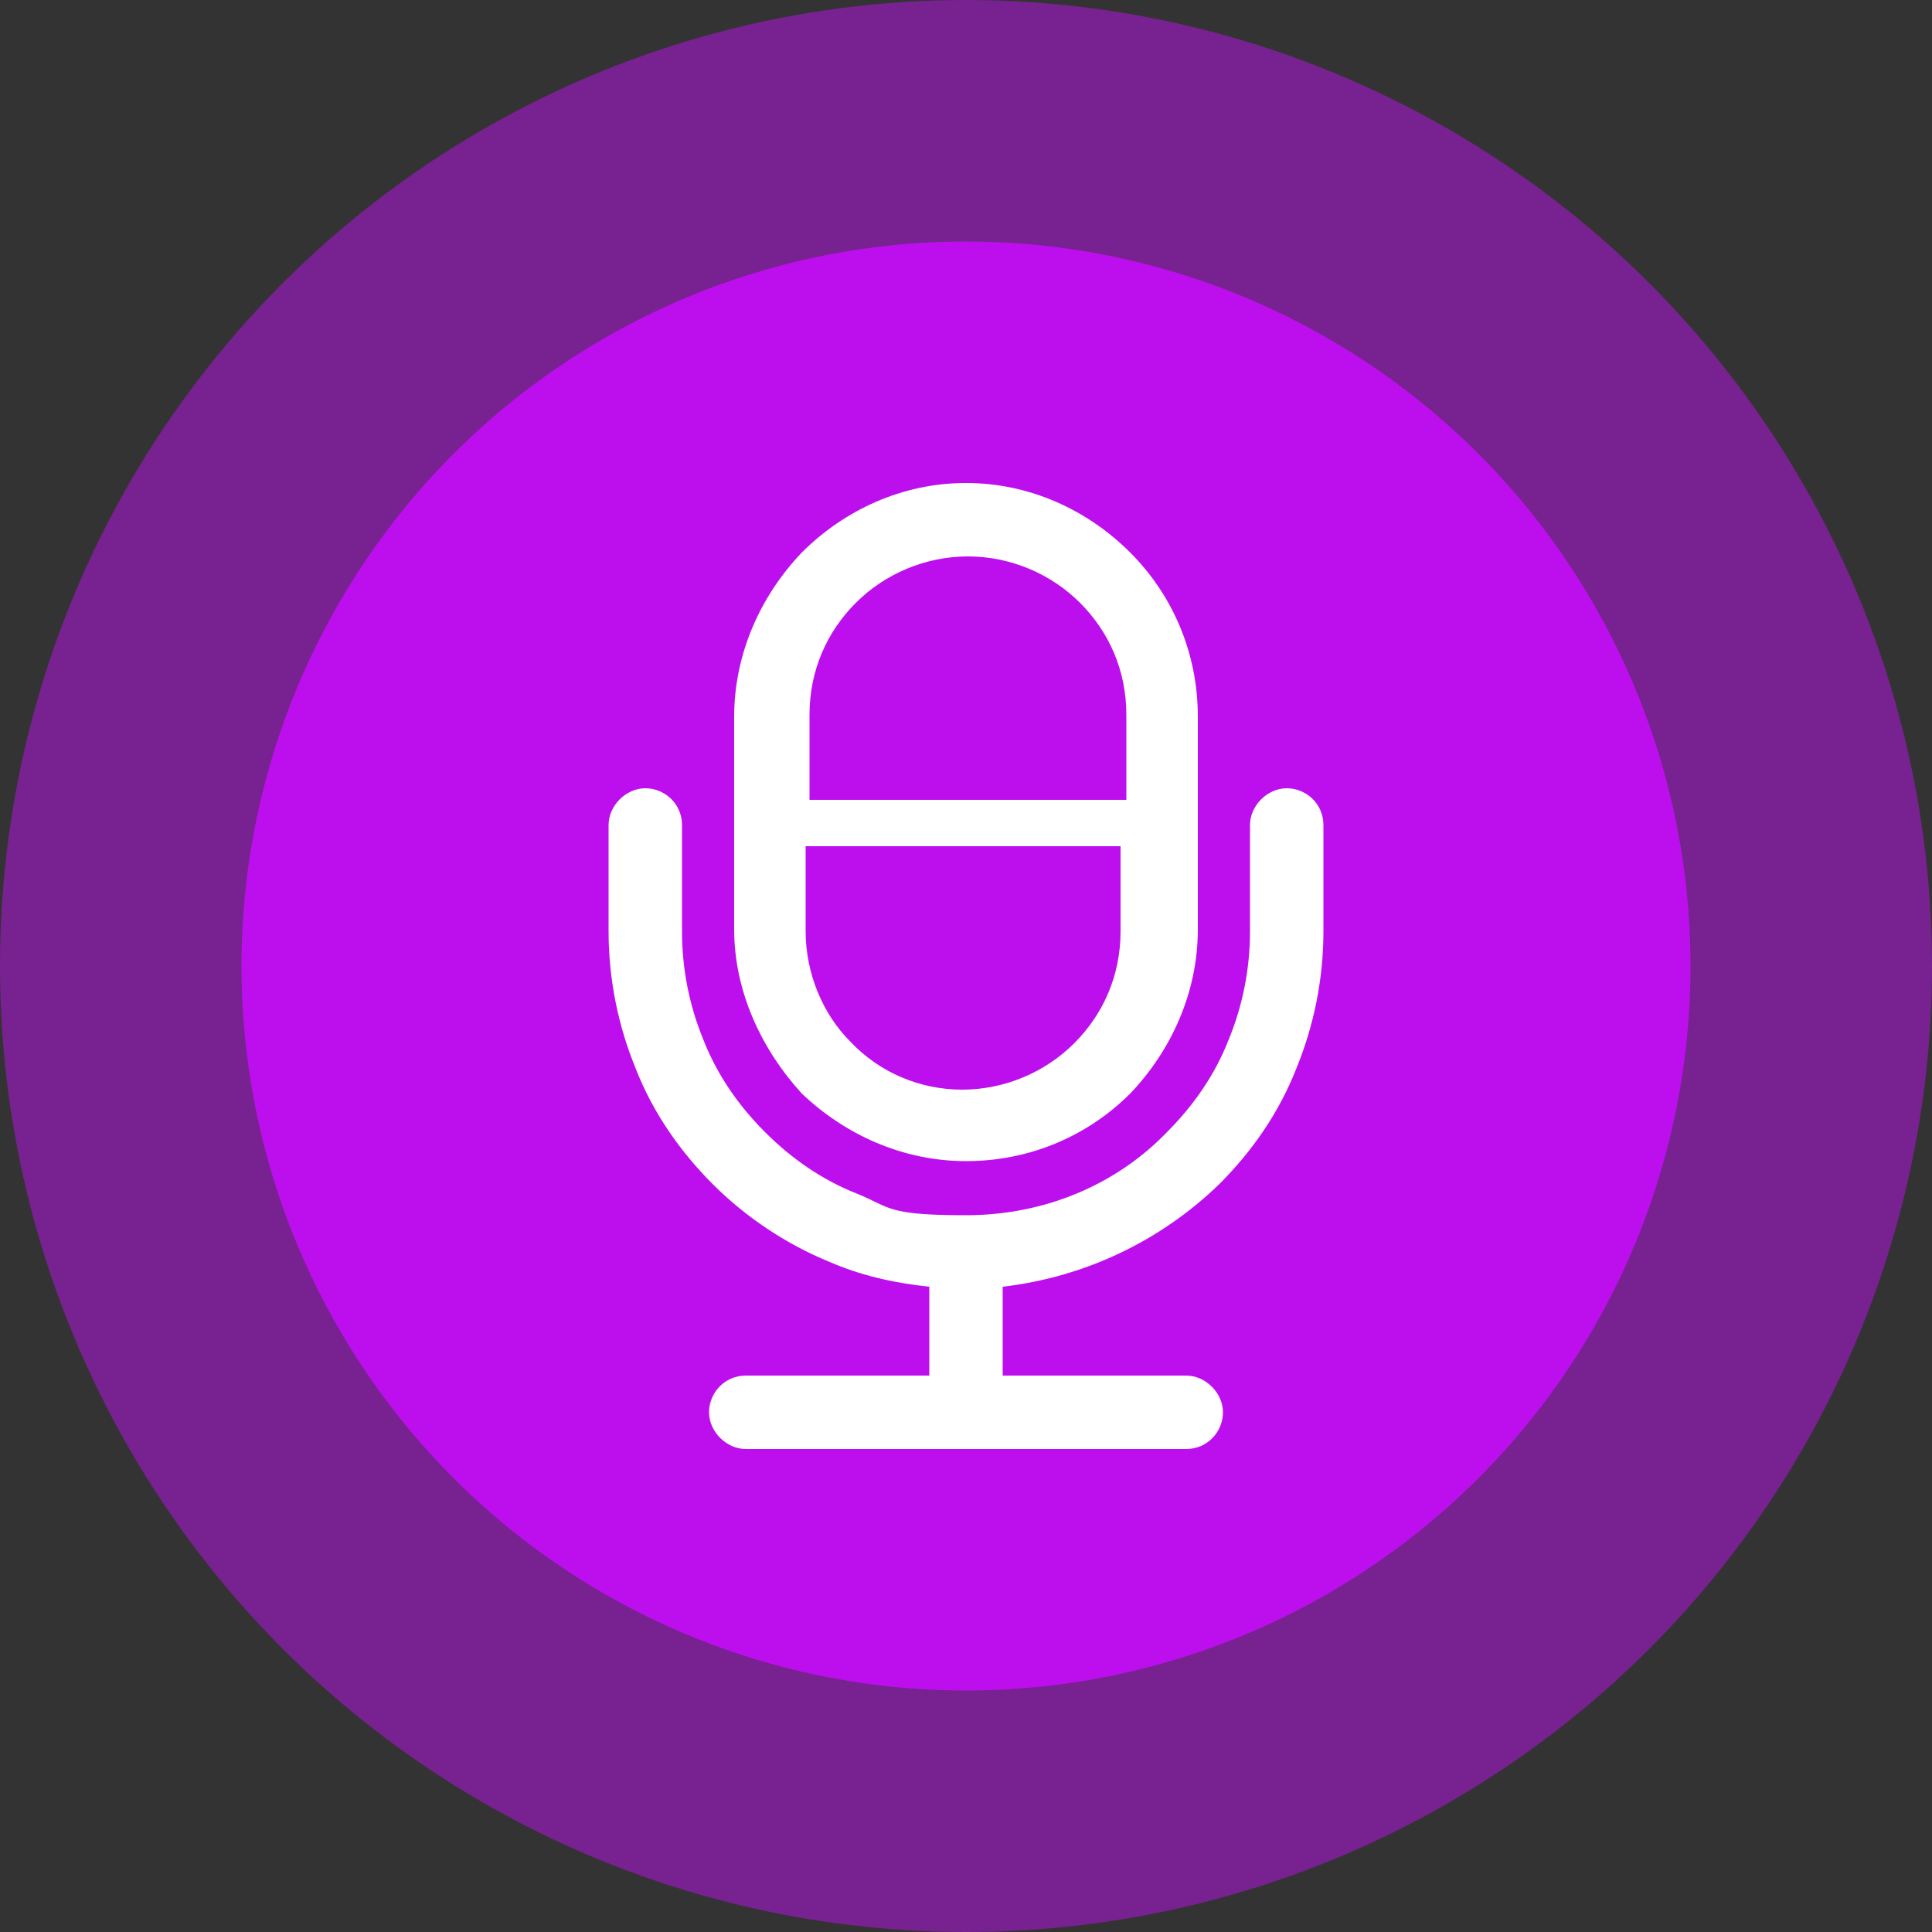 <?xml version="1.0" encoding="UTF-8"?>
<svg id="Layer_13" xmlns="http://www.w3.org/2000/svg" version="1.1" viewBox="0 0 100 100">
  <rect x="0" y="0" width="100" height="100" fill="#333333" stroke="none"/>
  <!-- Generator: Adobe Illustrator 29.4.0, SVG Export Plug-In . SVG Version: 2.1.0 Build 152)  -->
  <defs>
    <style>
      .st0 {
        fill: #fff;
      }

      .st1 {
        fill: #bd0fee;
      }

      .st2 {
        opacity: .5;
      }
    </style>
  </defs>
  <g>
    <g class="st2">
      <circle class="st1" cx="50" cy="50" r="50"/>
    </g>
    <circle class="st1" cx="50" cy="50" r="37.5"/>
  </g>
  <path class="st0" d="M50,25c3.3,0,6.3,1.4,8.5,3.6,2.2,2.2,3.5,5.2,3.5,8.5v11c0,3.3-1.4,6.3-3.5,8.5h0c-2.2,2.2-5.2,3.5-8.5,3.5s-6.3-1.4-8.5-3.5h0c-2.1-2.3-3.5-5.3-3.5-8.5v-11c0-3.3,1.4-6.3,3.5-8.5,2.2-2.2,5.2-3.6,8.5-3.6h0ZM41.8,41.4h16.5v-4.4c0-2.3-.9-4.3-2.4-5.8-1.5-1.5-3.6-2.4-5.8-2.4s-4.3.9-5.8,2.4c-1.5,1.5-2.4,3.5-2.4,5.8v4.4h0ZM58.2,43.8h-16.5v4.4c0,2.2.9,4.3,2.3,5.7h0c1.5,1.6,3.6,2.5,5.8,2.5s4.3-.9,5.8-2.4h0s0,0,0,0c1.5-1.5,2.4-3.5,2.4-5.8v-4.4h0ZM38.6,75h22.8c1.1,0,1.9-.9,1.9-1.9s-.9-1.9-1.9-1.9h-9.5v-4.6c4.3-.5,8.2-2.4,11.2-5.3,1.7-1.7,3.1-3.7,4-6,.9-2.2,1.4-4.6,1.4-7.1v-5.5c0-1.1-.9-1.9-1.9-1.9s-1.9.9-1.9,1.9v5.5c0,2-.4,3.9-1.1,5.6-.7,1.8-1.8,3.4-3.2,4.8-2.6,2.7-6.3,4.3-10.4,4.3s-3.9-.4-5.6-1.1c-1.8-.7-3.4-1.8-4.8-3.2-1.4-1.4-2.5-3-3.2-4.8-.7-1.7-1.1-3.6-1.1-5.6v-5.5c0-1.1-.9-1.9-1.9-1.9s-1.9.9-1.9,1.9v5.5c0,2.5.5,4.9,1.4,7.1.9,2.3,2.3,4.3,4,6,1.7,1.7,3.8,3.1,6,4,1.6.7,3.3,1.1,5.2,1.3v4.6h-9.5c-1.1,0-1.9.9-1.9,1.9s.9,1.9,1.9,1.9h0Z"/>
</svg>